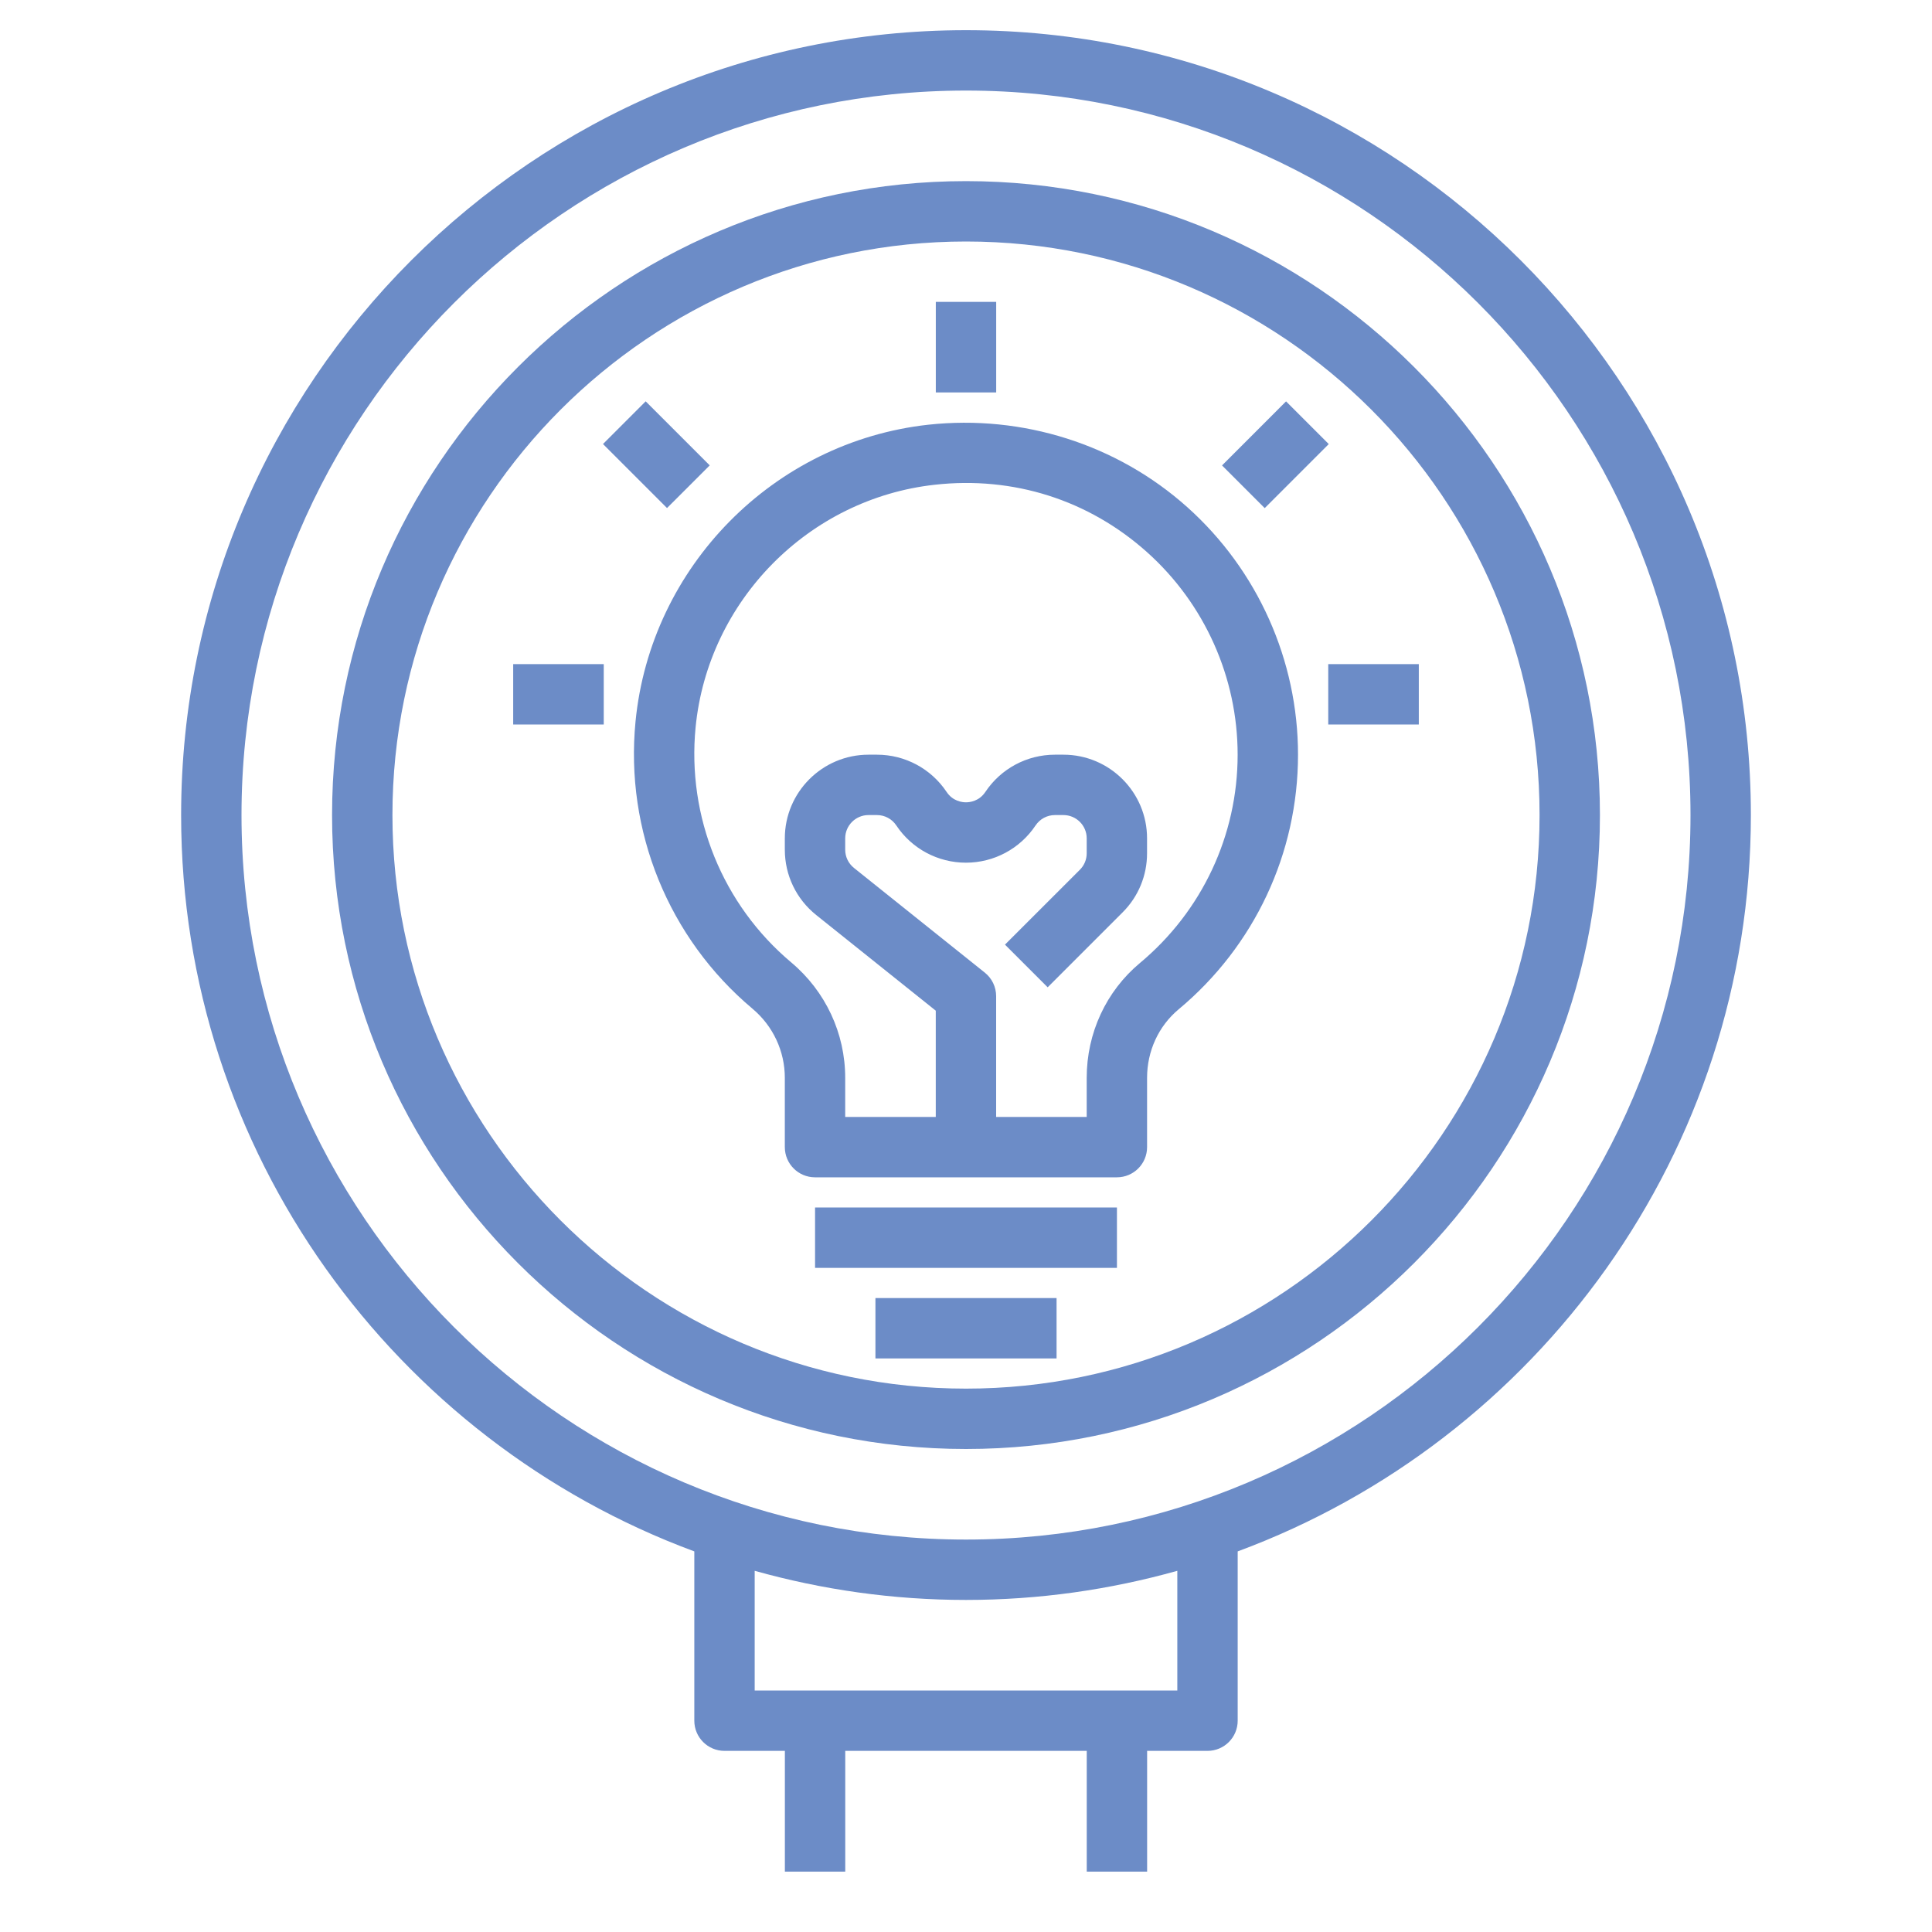<svg width="80" height="80" viewBox="0 0 80 80" fill="none" xmlns="http://www.w3.org/2000/svg">
<path d="M49.167 21.004C46.26 18.4 42.348 17.161 38.434 17.587C32.038 18.294 26.942 23.461 26.316 29.874C25.873 34.404 27.683 38.85 31.157 41.767C32.01 42.482 32.498 43.526 32.498 44.631V47.5C32.498 48.191 33.058 48.75 33.748 48.75H46.248C46.938 48.75 47.498 48.191 47.498 47.5V44.631C47.498 43.521 47.973 42.489 48.802 41.796C51.946 39.176 53.748 35.332 53.748 31.25C53.748 27.345 52.078 23.61 49.167 21.004ZM47.201 39.877C45.801 41.046 44.998 42.779 44.998 44.631V46.25H41.248V41.25C41.248 40.87 41.076 40.511 40.779 40.274L35.362 35.94C35.131 35.755 34.998 35.48 34.998 35.185V34.714C34.998 34.182 35.431 33.75 35.962 33.75H36.312C36.636 33.75 36.936 33.911 37.114 34.18C37.758 35.145 38.836 35.722 39.997 35.722C41.158 35.722 42.236 35.145 42.88 34.18C43.061 33.911 43.359 33.75 43.683 33.75H44.033C44.566 33.75 44.998 34.182 44.998 34.714V35.332C44.998 35.59 44.898 35.831 44.716 36.014L41.614 39.115L43.382 40.882L46.482 37.782C47.137 37.129 47.497 36.257 47.497 35.332V34.714C47.498 32.804 45.944 31.25 44.035 31.25H43.684C42.523 31.25 41.446 31.827 40.802 32.792C40.543 33.18 40.154 33.222 39.999 33.222C39.844 33.222 39.455 33.18 39.197 32.792C38.552 31.827 37.474 31.25 36.313 31.25H35.963C34.052 31.25 32.498 32.804 32.498 34.714V35.185C32.498 36.242 32.972 37.229 33.8 37.891L38.748 41.85V46.25H34.998V44.631C34.998 42.786 34.184 41.045 32.764 39.852C29.922 37.465 28.442 33.826 28.803 30.117C29.316 24.875 33.482 20.65 38.709 20.072C41.966 19.709 45.086 20.705 47.499 22.866C49.882 24.999 51.248 28.055 51.248 31.25C51.248 34.587 49.773 37.732 47.201 39.877Z" fill="#6C8CC7"/>
<path d="M33.75 50H46.25V52.5H33.75V50Z" fill="#6C8CC7"/>
<path d="M36.25 53.75H43.75V56.25H36.25V53.75Z" fill="#6C8CC7"/>
<path d="M38.75 12.5H41.25V16.25H38.75V12.5Z" fill="#6C8CC7"/>
<path d="M55 27.5H58.75V30H55V27.5Z" fill="#6C8CC7"/>
<path d="M21.25 27.5H25V30H21.25V27.5Z" fill="#6C8CC7"/>
<path d="M24.969 18.386L26.736 16.618L29.388 19.27L27.62 21.037L24.969 18.386Z" fill="#6C8CC7"/>
<path d="M50.602 19.272L53.253 16.62L55.021 18.388L52.369 21.04L50.602 19.272Z" fill="#6C8CC7"/>
<path d="M40 7.5C25.525 7.5 13.75 19.276 13.75 33.75C13.75 48.224 25.525 60 40 60C54.475 60 66.25 48.224 66.25 33.75C66.25 19.276 54.475 7.5 40 7.5ZM40 57.5C26.904 57.5 16.25 46.846 16.25 33.75C16.25 20.654 26.904 10 40 10C53.096 10 63.75 20.654 63.75 33.75C63.75 46.846 53.096 57.5 40 57.5Z" fill="#6C8CC7"/>
<path d="M40 1.25C22.08 1.25 7.5 15.829 7.5 33.75C7.5 47.718 16.358 59.654 28.75 64.24V71.25C28.75 71.941 29.31 72.5 30 72.5H32.5V77.5H35V72.5H45V77.5H47.5V72.5H50C50.69 72.5 51.25 71.941 51.25 71.25V64.24C63.642 59.654 72.5 47.718 72.5 33.75C72.5 15.829 57.92 1.25 40 1.25ZM48.75 70H31.25V65.044C34.036 65.824 36.969 66.25 40 66.25C43.031 66.25 45.964 65.824 48.75 65.044V70ZM40 63.75C23.459 63.75 10 50.291 10 33.75C10 17.209 23.459 3.75 40 3.75C56.541 3.75 70 17.209 70 33.75C70 50.291 56.541 63.75 40 63.75Z" fill="#6C8CC7"/>
</svg>
